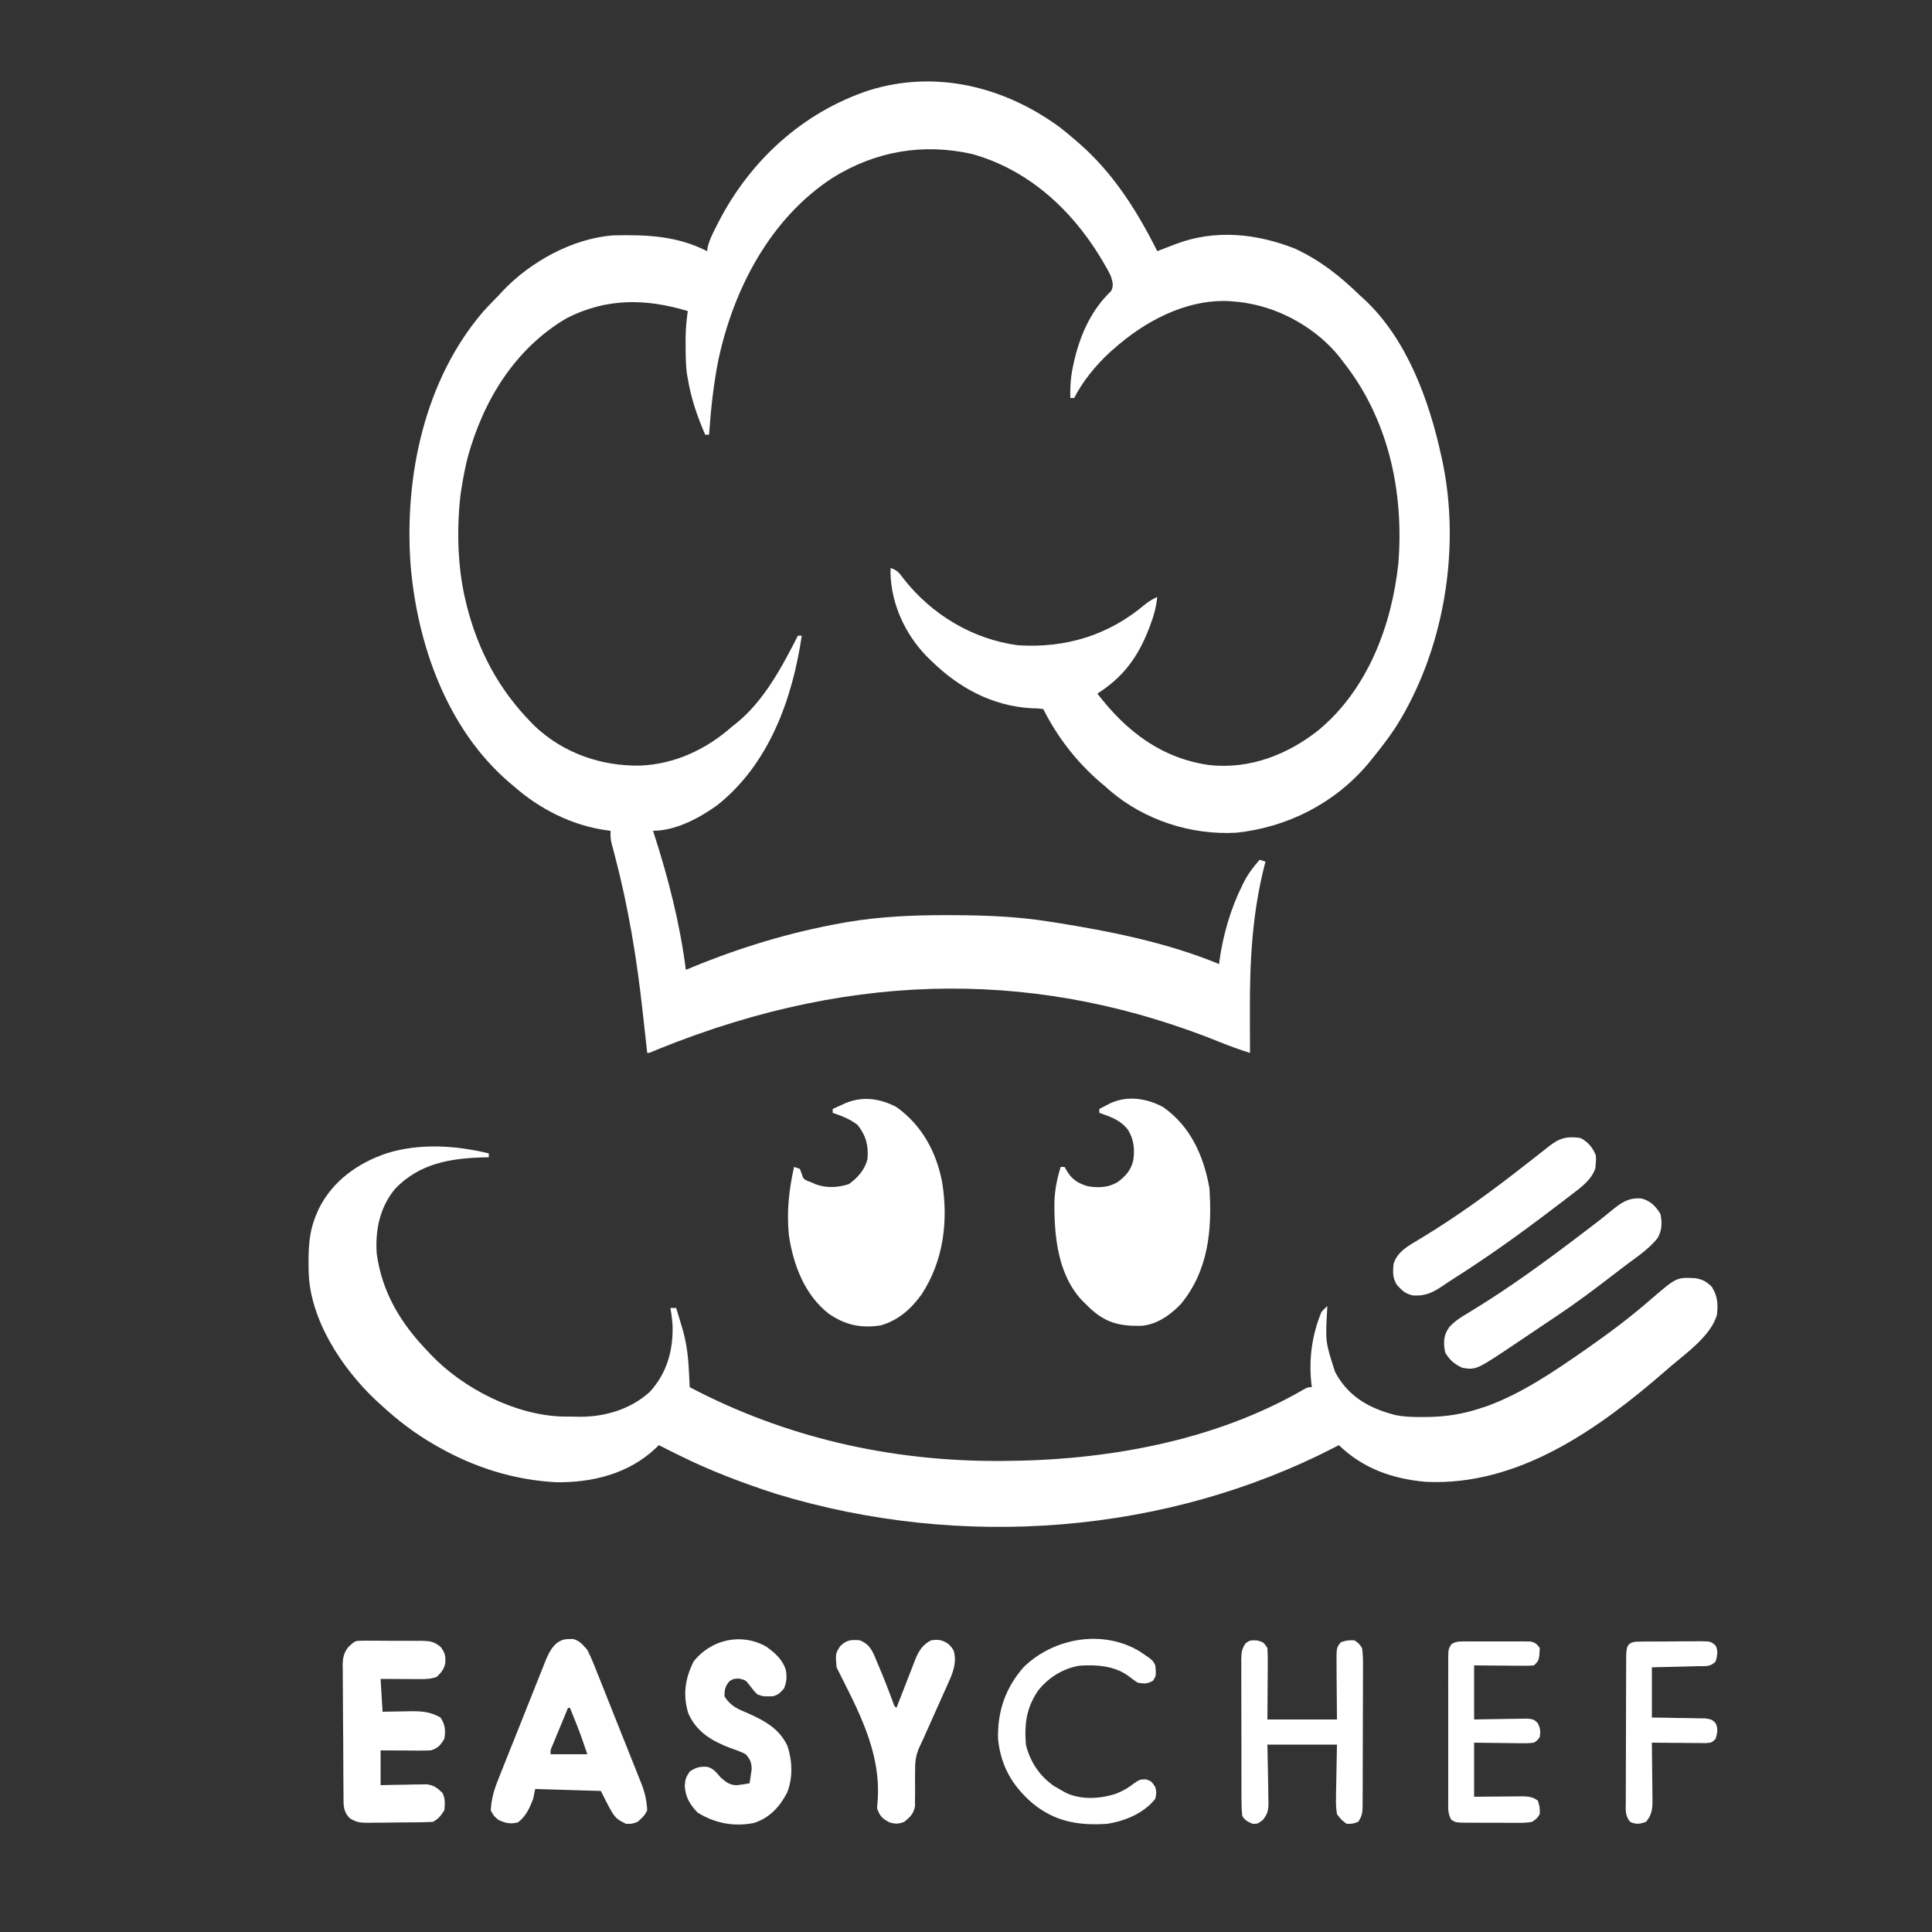 <svg xmlns="http://www.w3.org/2000/svg" width="1000" height="1000"><rect width="100%" height="100%" fill="#333333" stroke="none"/><path d="M0 0 C2.5 1.95 4.92 3.96 7.33 6.04 C8.29 6.87 9.26 7.7 10.26 8.56 C27.77 23.96 39.96 43.34 50.33 64.04 C51.39 63.63 52.45 63.22 53.55 62.79 C54.97 62.25 56.4 61.7 57.83 61.16 C58.52 60.89 59.22 60.62 59.94 60.34 C80.18 52.66 101.56 54.84 121.45 62.66 C134.46 68.61 145.16 77.11 155.33 87.04 C155.96 87.6 156.59 88.17 157.24 88.76 C179.52 109.35 191.04 141.21 197.33 170.04 C197.51 170.84 197.69 171.64 197.87 172.47 C207.59 218.3 198.7 271.08 173.65 310.57 C169.87 316.31 165.67 321.71 161.33 327.04 C160.7 327.81 160.07 328.58 159.42 329.38 C142.15 349.83 117.78 362.22 91.33 365.04 C67.75 366.39 43.56 358.51 25.58 343.05 C24.84 342.38 24.09 341.72 23.33 341.04 C22.52 340.36 21.72 339.69 20.89 338.99 C8.64 328.49 -1.45 315.48 -8.67 301.04 C-11.58 300.68 -11.58 300.68 -15.05 300.6 C-35.19 299.39 -52.44 290.01 -66.67 276.04 C-67.45 275.29 -68.22 274.54 -69.02 273.77 C-80.21 262.21 -87.33 246.75 -87.77 230.54 C-87.73 229.71 -87.7 228.89 -87.67 228.04 C-84 229.26 -83.23 230.61 -80.92 233.66 C-66.4 252.17 -45.19 264.95 -21.67 268.04 C3.06 269.56 25.13 262.89 44.17 246.73 C46.16 245.17 48.02 244.07 50.33 243.04 C49.75 248.25 48.53 252.88 46.64 257.79 C46.24 258.83 46.24 258.83 45.83 259.9 C40.12 274.45 32.59 284.58 19.33 293.04 C34.28 312.55 52.54 326.58 77.33 330.04 C98.08 332.29 117.69 324.73 133.81 311.95 C159.25 290.84 171.74 257.66 175.13 225.54 C178.07 188.32 169.89 150.6 146.33 121.04 C145.77 120.3 145.21 119.56 144.64 118.79 C133.19 104.51 115.27 94.15 97.33 91.04 C96.6 90.91 95.88 90.78 95.13 90.64 C93.21 90.36 91.27 90.19 89.33 90.04 C88.69 89.98 88.06 89.93 87.4 89.88 C64.95 88.9 43.58 100.45 27.33 115.04 C26.64 115.64 25.96 116.24 25.26 116.86 C18.47 123.2 11.5 131.7 7.33 140.04 C6.67 140.04 6.01 140.04 5.33 140.04 C5.16 133.81 5.6 128.28 7.02 122.22 C7.29 121.05 7.29 121.05 7.56 119.85 C10.73 106.71 16.44 94.21 26.36 84.77 C27.95 81.92 27.2 80.12 26.33 77.04 C25.05 74.26 23.53 71.65 21.95 69.04 C21.51 68.29 21.06 67.55 20.61 66.78 C5.39 41.9 -16.88 21.78 -45.38 13.78 C-70.92 8.02 -95.51 12.27 -117.67 26.04 C-149.96 47.02 -168.99 83.55 -176.86 120.42 C-179.41 133.2 -180.74 146.04 -181.67 159.04 C-182.33 159.04 -182.99 159.04 -183.67 159.04 C-187.8 149.5 -190.94 140.34 -192.67 130.04 C-192.8 129.3 -192.93 128.56 -193.07 127.79 C-193.82 122.55 -193.77 117.26 -193.8 111.97 C-193.8 110.84 -193.8 110.84 -193.81 109.68 C-193.8 104.72 -193.37 99.95 -192.67 95.04 C-214.5 88.47 -234.76 88.23 -255.36 98.72 C-282.29 114.57 -298.56 141.41 -306.67 171.04 C-307.9 176 -308.87 180.99 -309.67 186.04 C-309.86 187.18 -310.04 188.33 -310.23 189.51 C-312.37 207.4 -311.93 227.54 -307.67 245.04 C-307.48 245.83 -307.29 246.63 -307.09 247.45 C-301.21 270.74 -290.54 290.86 -273.67 308.04 C-273.07 308.65 -272.48 309.26 -271.86 309.89 C-256.99 323.93 -237.35 330.71 -217.09 330.3 C-199.16 329.5 -182.98 321.82 -169.67 310.04 C-169.06 309.56 -168.46 309.08 -167.83 308.59 C-153.43 297.16 -143.86 279.17 -135.67 263.04 C-135.01 263.04 -134.35 263.04 -133.67 263.04 C-138.54 295.98 -150.66 329.65 -177.55 350.91 C-186.82 357.53 -198.97 364.04 -210.67 364.04 C-210.46 364.69 -210.25 365.34 -210.03 366.01 C-202.63 389.03 -196.76 412.03 -193.67 436.04 C-192.51 435.55 -191.34 435.07 -190.14 434.57 C-165.03 424.25 -139.59 416.58 -112.86 411.79 C-112.03 411.63 -111.19 411.48 -110.34 411.33 C-93.01 408.4 -75.71 407.66 -58.17 407.72 C-56.6 407.73 -56.6 407.73 -54.99 407.73 C-38.37 407.78 -22.11 408.43 -5.67 411.04 C-4.53 411.21 -3.39 411.39 -2.21 411.57 C25.99 416.04 55.81 422.02 82.33 433.04 C82.4 432.4 82.48 431.77 82.55 431.11 C84.45 417.64 88.33 404.35 94.39 392.16 C94.86 391.21 94.86 391.21 95.35 390.24 C97.57 386 100.19 382.59 103.33 379.04 C104.32 379.37 105.31 379.7 106.33 380.04 C106.19 380.58 106.05 381.13 105.9 381.69 C99.42 407.11 98.15 431.96 98.27 458.1 C98.27 460.14 98.28 462.18 98.28 464.22 C98.29 469.16 98.31 474.1 98.33 479.04 C93.23 477.38 88.2 475.65 83.24 473.62 C-7.87 436.71 -104 435.04 -207.72 476.98 C-208.66 477.38 -209.59 477.77 -210.56 478.18 C-212.67 479.04 -212.67 479.04 -213.67 479.04 C-213.77 478.12 -213.87 477.2 -213.97 476.26 C-214.4 472.24 -214.86 468.23 -215.31 464.22 C-215.57 461.97 -215.82 459.71 -216.06 457.46 C-219.06 430.12 -223.48 403.33 -230.49 376.71 C-230.77 375.63 -231.06 374.54 -231.35 373.43 C-231.61 372.48 -231.86 371.53 -232.12 370.55 C-232.67 368.04 -232.67 368.04 -232.67 364.04 C-233.75 363.91 -233.75 363.91 -234.84 363.77 C-252.59 361.27 -269.28 352.85 -282.67 341.04 C-283.48 340.36 -284.29 339.68 -285.12 338.99 C-317.46 311.21 -332.89 267.16 -336.21 225.69 C-339.36 180.41 -328.9 130.81 -298.78 95.56 C-296.17 92.62 -293.43 89.83 -290.67 87.04 C-289.94 86.24 -289.2 85.44 -288.44 84.62 C-274.21 69.54 -252.05 57.29 -231.08 55.86 C-213.83 55.48 -198.32 56.07 -182.67 64.04 C-182.58 63.37 -182.49 62.7 -182.4 62.02 C-181.46 58.18 -179.78 54.84 -177.98 51.35 C-177.62 50.64 -177.26 49.93 -176.89 49.19 C-160.44 17.18 -133.39 -7.63 -99.17 -19.11 C-64.38 -30.09 -28.65 -21.07 0 0 Z " fill="#FFFFFF" transform="translate(548.672,65.965)"></path><path d="M0 0 C0 0.66 0 1.32 0 2 C-1.13 2.03 -2.25 2.05 -3.41 2.08 C-20.56 2.64 -35.89 5.35 -48.38 18.19 C-56.47 27.89 -58.84 39.66 -58 52 C-55.25 71.85 -45.69 87.75 -32 102 C-31.27 102.78 -30.54 103.57 -29.78 104.38 C-13.08 121.79 13.84 135.53 38.23 136.2 C40.22 136.22 42.2 136.24 44.19 136.25 C45.17 136.27 46.14 136.29 47.15 136.31 C60.23 136.38 73.57 132.36 83.38 123.38 C92.12 113.84 95.37 102.23 95.14 89.6 C94.97 86.34 94.57 83.21 94 80 C94.99 80 95.98 80 97 80 C97.82 82.71 98.63 85.42 99.44 88.12 C99.78 89.27 99.78 89.27 100.13 90.43 C102.32 97.76 103.19 104.75 103.56 112.38 C103.61 113.21 103.65 114.04 103.69 114.89 C103.8 116.93 103.9 118.96 104 121 C153.42 147 207.5 159.28 263.31 159.19 C264.05 159.19 264.79 159.19 265.54 159.18 C318.9 159.04 375.48 149.13 422.1 122 C424 121 424 121 426 121 C425.9 120.21 425.81 119.42 425.71 118.61 C424.42 105.97 426.16 93.81 431 82 C431.97 80.97 432.96 79.96 434 79 C433.98 79.64 433.96 80.28 433.94 80.94 C433 97.52 433 97.52 438 113 C438.45 113.8 438.89 114.61 439.36 115.43 C446.25 126.69 456.49 132.09 469.01 135.38 C473.89 136.39 478.66 136.49 483.62 136.44 C484.67 136.43 485.71 136.42 486.79 136.41 C495.96 136.22 504.3 134.86 513 132 C514.8 131.42 514.8 131.42 516.64 130.82 C534.78 124.19 551.23 112.96 567 102 C567.64 101.56 568.27 101.12 568.92 100.66 C580.14 92.84 591 84.66 601.31 75.69 C614.8 64.08 614.8 64.08 624.45 64.59 C628.21 65.2 630.27 66.34 633 69 C636.09 73.99 636.25 77.7 635.71 83.47 C632.68 94.21 620.25 103.02 612 110 C610.67 111.16 610.67 111.16 609.32 112.34 C574.64 142.49 533.1 172.29 485 170 C467.78 168.46 452.56 163.16 440 151 C439.11 151.46 438.22 151.92 437.31 152.4 C350.76 196.84 244.9 205.6 148.53 176.17 C131.19 170.55 114.31 164.15 98 156 C96.92 155.47 95.85 154.94 94.74 154.39 C92.49 153.27 90.24 152.14 88 151 C87.49 151.51 86.98 152.02 86.45 152.54 C72.48 165.77 53.77 170.45 34.86 170.21 C13.19 169.04 -7.16 162.68 -26 152 C-26.66 151.63 -27.33 151.25 -28.01 150.86 C-38.3 144.95 -47.3 138.05 -56 130 C-56.97 129.12 -57.93 128.23 -58.93 127.32 C-76.27 110.77 -92.62 85.92 -93.24 61.16 C-93.45 50.41 -93.42 40.97 -89 31 C-88.65 30.2 -88.3 29.4 -87.94 28.57 C-80.81 14.26 -67.84 5.01 -53 0 C-35.99 -5.39 -17.14 -4.18 0 0 Z " fill="#FFFFFF" transform="translate(253,597)"></path><path d="M0 0 C13.17 9.44 20.62 23.14 23.66 38.89 C26.89 59.11 24.39 79.59 13 97 C7.41 104.67 1.19 110.2 -8 113 C-18.29 114.6 -26.43 112.89 -35 107 C-47.53 97.31 -53.48 81.5 -55.68 66.25 C-56.87 54.05 -55.66 42.91 -53 31 C-52.01 31.33 -51.02 31.66 -50 32 C-49.69 32.8 -49.38 33.61 -49.06 34.44 C-48.25 37.08 -48.25 37.08 -46.19 38.19 C-45.47 38.46 -44.74 38.72 -44 39 C-43.24 39.34 -42.48 39.68 -41.7 40.03 C-36.15 42.02 -30.17 41.72 -24.62 39.88 C-20.02 36.58 -16.45 32.54 -15 27 C-14.43 19.93 -15.64 15.08 -20.06 9.31 C-24.02 6.19 -28.27 4.64 -33 3 C-33 2.34 -33 1.68 -33 1 C-31.59 0.35 -30.17 -0.29 -28.75 -0.94 C-27.96 -1.3 -27.17 -1.66 -26.36 -2.03 C-17.37 -5.73 -8.52 -4.46 0 0 Z " fill="#FFFFFF" transform="translate(464,573)"></path><path d="M0 0 C14.22 9.95 21.03 25.26 24 42 C25.46 63.58 23.46 84.72 9.19 102 C3.79 107.65 -3.31 112.66 -11.26 113.24 C-22.59 113.46 -29.77 111.73 -38.16 103.83 C-39.07 102.93 -39.07 102.93 -40 102 C-40.53 101.49 -41.07 100.98 -41.62 100.45 C-54.46 87.01 -56.39 66.93 -56.23 49.33 C-56.06 42.95 -54.9 37.1 -53 31 C-52.34 31 -51.68 31 -51 31 C-50.46 31.91 -49.93 32.82 -49.38 33.75 C-46.76 37.8 -43.58 39.63 -39 41 C-33.37 41.88 -28.57 41.76 -23.56 38.88 C-19.43 35.84 -16.67 32.79 -15.44 27.68 C-14.58 21.82 -15.05 17.17 -18 12 C-21.91 6.78 -27.03 5.08 -33 3 C-33 2.34 -33 1.68 -33 1 C-31.75 0.35 -30.5 -0.3 -29.25 -0.94 C-28.55 -1.3 -27.86 -1.66 -27.14 -2.03 C-18.27 -6.06 -8.38 -4.49 0 0 Z " fill="#FFFFFF" transform="translate(602,573)"></path><path d="M0 0 C0.73 -0.01 1.46 -0.03 2.22 -0.04 C5.66 0.96 7.15 2.95 9.5 5.62 C10.75 8.08 11.81 10.4 12.81 12.95 C13.24 14.03 13.24 14.03 13.69 15.13 C14.64 17.49 15.58 19.87 16.52 22.24 C17.18 23.89 17.84 25.55 18.5 27.2 C19.89 30.67 21.27 34.14 22.64 37.61 C24.39 42.04 26.16 46.47 27.94 50.89 C29.31 54.31 30.68 57.73 32.03 61.15 C32.68 62.78 33.34 64.41 33.99 66.04 C34.91 68.33 35.81 70.62 36.71 72.91 C37.12 73.91 37.12 73.91 37.53 74.93 C39.33 79.57 40.24 83.68 40.5 88.62 C39.19 91.43 37.93 92.5 35.5 94.62 C32.56 95.69 32.56 95.69 29.5 95.62 C23.5 92.62 23.5 92.62 16.5 78.62 C5.28 78.29 -5.94 77.97 -17.5 77.62 C-17.83 79.27 -18.16 80.92 -18.5 82.62 C-20.37 87.52 -22.2 91.61 -26.38 94.88 C-30.49 95.86 -32.64 95.34 -36.5 93.62 C-39 91.5 -39 91.5 -40.5 88.62 C-40.15 82.97 -38.84 78.16 -36.71 72.91 C-36.43 72.19 -36.14 71.46 -35.85 70.72 C-34.91 68.34 -33.97 65.98 -33.02 63.61 C-32.36 61.96 -31.7 60.3 -31.04 58.64 C-29.66 55.17 -28.27 51.71 -26.88 48.25 C-25.1 43.83 -23.35 39.39 -21.59 34.96 C-20.24 31.54 -18.87 28.12 -17.5 24.7 C-16.85 23.07 -16.2 21.43 -15.55 19.8 C-14.65 17.51 -13.73 15.23 -12.81 12.95 C-12.54 12.28 -12.28 11.61 -12.01 10.92 C-9.74 5.39 -6.56 -0.12 0 0 Z M-0.5 35.62 C-2.01 39.25 -3.5 42.87 -5 46.5 C-5.43 47.53 -5.86 48.57 -6.3 49.63 C-6.71 50.62 -7.11 51.6 -7.53 52.62 C-7.91 53.53 -8.29 54.44 -8.67 55.38 C-9.62 57.54 -9.62 57.54 -9.5 59.62 C-3.23 59.62 3.04 59.62 9.5 59.62 C7.57 53.84 5.61 48.19 3.31 42.56 C3.04 41.89 2.77 41.21 2.49 40.52 C1.83 38.89 1.16 37.26 0.5 35.62 C0.17 35.62 -0.16 35.62 -0.5 35.62 Z " fill="#FFFFFF" transform="translate(294.5,848.375)"></path><path d="M0 0 C0.82 -0.02 1.65 -0.03 2.5 -0.05 C3.81 -0.02 3.81 -0.02 5.16 -0 C6.07 -0 6.98 -0.01 7.92 -0.01 C9.85 -0.01 11.78 0 13.7 0.03 C16.65 0.07 19.59 0.05 22.53 0.03 C24.41 0.04 26.28 0.05 28.16 0.06 C29.03 0.05 29.91 0.05 30.81 0.04 C35.28 0.14 37.1 0.32 40.71 3.18 C43.15 6.42 43.34 7.93 43.09 11.83 C42.4 14.9 40.91 16.63 38.66 18.76 C35.42 19.84 33.08 19.87 29.68 19.86 C28.51 19.85 27.35 19.85 26.15 19.85 C24.94 19.84 23.72 19.83 22.47 19.82 C21.24 19.82 20.02 19.81 18.75 19.81 C15.72 19.8 12.69 19.78 9.66 19.76 C10.15 28.18 10.15 28.18 10.66 36.76 C12.24 36.73 13.81 36.69 15.44 36.66 C17.53 36.63 19.63 36.6 21.72 36.57 C22.76 36.55 23.8 36.52 24.87 36.5 C30.92 36.44 35.38 36.69 40.66 39.76 C43.12 43.45 43.35 46.48 42.66 50.76 C40.53 54.2 39.51 55.48 35.66 56.76 C33.66 56.84 31.67 56.87 29.68 56.86 C28.51 56.85 27.35 56.85 26.15 56.85 C24.94 56.84 23.72 56.83 22.47 56.82 C21.24 56.82 20.02 56.81 18.75 56.81 C15.72 56.8 12.69 56.78 9.66 56.76 C9.66 62.7 9.66 68.64 9.66 74.76 C11.55 74.71 13.44 74.67 15.39 74.62 C17.87 74.58 20.36 74.55 22.84 74.51 C24.09 74.48 25.34 74.44 26.62 74.41 C28.42 74.39 28.42 74.39 30.26 74.37 C31.92 74.34 31.92 74.34 33.61 74.31 C37.35 74.86 38.97 76.15 41.66 78.76 C43.21 81.86 42.95 84.34 42.66 87.76 C40.86 90.51 39.6 92.29 36.66 93.76 C33.73 93.9 30.82 93.97 27.89 94 C27.01 94.01 26.14 94.01 25.24 94.02 C23.39 94.04 21.54 94.05 19.69 94.06 C16.87 94.07 14.04 94.12 11.22 94.16 C9.42 94.17 7.62 94.18 5.82 94.19 C4.98 94.2 4.14 94.22 3.27 94.24 C-0.8 94.22 -2.83 94.08 -6.35 91.86 C-9.84 88.18 -9.51 85.02 -9.54 80.19 C-9.54 79.41 -9.55 78.63 -9.56 77.83 C-9.59 75.24 -9.6 72.65 -9.62 70.06 C-9.62 69.17 -9.63 68.29 -9.63 67.38 C-9.66 62.7 -9.68 58.01 -9.69 53.33 C-9.71 48.5 -9.76 43.67 -9.81 38.83 C-9.84 35.11 -9.85 31.4 -9.86 27.68 C-9.86 25.9 -9.88 24.12 -9.9 22.33 C-9.93 19.84 -9.93 17.34 -9.93 14.85 C-9.94 14.11 -9.96 13.38 -9.98 12.63 C-9.93 8.83 -9.36 6.28 -7.08 3.3 C-3.53 0.01 -3.53 0.01 0 0 Z " fill="#FFFFFF" transform="translate(187.344,849.24)"></path><path d="M0 0 C4.46 3.22 8.26 6.59 9.98 11.95 C10.57 15.68 10.47 18.02 9.04 21.55 C7.05 23.82 6.15 24.82 3.23 25.61 C-1.88 25.69 -1.88 25.69 -4.77 24.61 C-6.5 22.93 -7.88 21.13 -9.33 19.21 C-10.8 17.32 -10.8 17.32 -13.89 16.48 C-16.76 16.43 -16.76 16.43 -19.08 17.67 C-21.42 20.35 -21.77 22.07 -21.77 25.61 C-18.7 30.68 -14.82 32.24 -9.58 34.42 C-0.93 38.29 6.54 42.32 10.79 51.23 C13.38 58.97 13.7 67.92 10.61 75.55 C6.71 82.91 1.52 88.61 -6.6 91.19 C-17.05 93.21 -26.72 91.34 -35.71 85.8 C-39.73 81.53 -41.98 77.83 -42.33 71.98 C-42.15 68.56 -41.73 67.55 -39.77 64.55 C-36.44 62.39 -34.58 61.87 -30.68 62.12 C-27.46 62.95 -25.89 65.15 -23.77 67.61 C-20.99 70.01 -19.13 71.6 -15.39 71.63 C-13.15 71.39 -10.97 71.06 -8.77 70.61 C-8.52 69.05 -8.29 67.49 -8.08 65.92 C-7.89 64.62 -7.89 64.62 -7.7 63.29 C-7.79 59.73 -8.46 58.32 -10.77 55.61 C-13.35 54.22 -16.07 53.31 -18.83 52.36 C-28.22 48.78 -36.02 44.22 -40.39 34.73 C-43.47 25.26 -42.2 16.44 -37.77 7.61 C-28.75 -3.92 -12.81 -7.44 0 0 Z " fill="#FFFFFF" transform="translate(396.77,852.391)"></path><path d="M0 0 C4.6 1.32 7.1 3.87 9.63 7.94 C10.57 12.4 10.46 16.34 8.24 20.35 C3.9 25.89 -2.09 29.88 -7.7 34.05 C-10.07 35.83 -12.41 37.63 -14.76 39.44 C-24.39 46.87 -34.08 54.13 -44.19 60.88 C-46.22 62.24 -48.25 63.6 -50.27 64.96 C-53.58 67.19 -56.9 69.42 -60.21 71.64 C-61.55 72.54 -62.89 73.44 -64.22 74.33 C-85.64 88.73 -85.64 88.73 -92.8 87.63 C-96.91 85.82 -99.57 83.52 -101.8 79.63 C-102.74 74.44 -102.76 71.01 -99.7 66.59 C-96.86 63.44 -93.52 61.31 -89.87 59.19 C-69.01 46.61 -49.28 32.14 -29.93 17.38 C-29.04 16.7 -28.14 16.02 -27.22 15.32 C-23.48 12.48 -19.77 9.63 -16.16 6.61 C-10.91 2.32 -7.01 -0.71 0 0 Z " fill="#FFFFFF" transform="translate(849.805,620.371)"></path><path d="M0 0 C3.9 1.98 6.39 4.96 8 9 C8.15 11.15 8.15 11.15 7.94 13.38 C7.88 14.1 7.83 14.83 7.78 15.59 C5.89 21.46 0.69 25.33 -4.06 28.94 C-4.96 29.63 -4.96 29.63 -5.87 30.33 C-7.91 31.9 -9.95 33.45 -12 35 C-12.75 35.57 -13.51 36.15 -14.28 36.74 C-31.44 49.83 -48.96 62.35 -67.22 73.86 C-68.81 74.88 -70.37 75.94 -71.93 77.01 C-76.86 80.3 -80.72 81.92 -86.73 81.52 C-90.65 80.62 -92.33 79.01 -95 76 C-97.29 72.31 -97.1 69.24 -96.68 65.06 C-94.54 58.58 -88.75 55.69 -83.25 52.38 C-81.53 51.31 -79.8 50.24 -78.08 49.18 C-77.22 48.64 -76.36 48.11 -75.48 47.56 C-56.94 35.89 -39.35 22.53 -22.16 8.97 C-21.52 8.47 -20.88 7.96 -20.22 7.44 C-18.97 6.46 -17.73 5.48 -16.49 4.49 C-10.89 0.06 -7.14 -0.99 0 0 Z " fill="#FFFFFF" transform="translate(818,589)"></path><path d="M0 0 C3.38 0.94 3.38 0.94 5.38 3.94 C5.55 6.77 5.61 9.5 5.57 12.32 C5.57 13.14 5.56 13.96 5.56 14.8 C5.55 17.41 5.53 20.02 5.5 22.62 C5.49 24.39 5.48 26.16 5.47 27.93 C5.45 32.27 5.41 36.6 5.38 40.94 C17.25 40.94 29.13 40.94 41.38 40.94 C41.3 29.27 41.3 29.27 41.19 17.6 C41.19 16.14 41.18 14.67 41.18 13.2 C41.17 12.45 41.16 11.69 41.15 10.91 C41.15 3.81 41.15 3.81 43.38 0.94 C46.75 -0.06 46.75 -0.06 50.38 -0.06 C52.57 1.41 52.57 1.41 54.38 3.94 C54.76 6.86 54.9 9.41 54.86 12.33 C54.86 13.17 54.87 14.02 54.87 14.89 C54.88 17.68 54.86 20.47 54.84 23.25 C54.83 25.19 54.83 27.13 54.83 29.07 C54.83 33.13 54.81 37.19 54.79 41.24 C54.75 46.45 54.74 51.66 54.75 56.87 C54.75 60.87 54.74 64.87 54.72 68.87 C54.71 70.79 54.71 72.71 54.71 74.63 C54.7 77.31 54.69 79.99 54.67 82.67 C54.67 83.87 54.67 83.87 54.67 85.09 C54.62 88.9 54.54 90.69 52.38 93.94 C49.56 94.94 49.56 94.94 46.38 94.94 C43.71 92.96 43.71 92.96 41.38 89.94 C40.94 86.95 40.79 84.54 40.89 81.57 C40.89 80.87 40.9 80.17 40.9 79.44 C40.93 76.84 41 74.23 41.06 71.62 C41.17 65.79 41.27 59.95 41.38 53.94 C29.5 53.94 17.62 53.94 5.38 53.94 C5.57 65.56 5.57 65.56 5.83 77.18 C5.84 78.65 5.85 80.11 5.86 81.57 C5.89 82.33 5.91 83.08 5.94 83.85 C5.94 87.91 5.54 89.72 3.01 92.96 C0.38 94.94 0.38 94.94 -2.25 94.94 C-4.92 93.81 -5.96 93.31 -7.62 90.94 C-7.93 88.11 -8.05 85.5 -8.03 82.67 C-8.04 81.41 -8.04 81.41 -8.05 80.12 C-8.07 77.33 -8.06 74.54 -8.06 71.75 C-8.06 69.82 -8.07 67.88 -8.07 65.94 C-8.08 61.88 -8.08 57.82 -8.07 53.76 C-8.06 48.55 -8.08 43.35 -8.11 38.14 C-8.13 34.14 -8.13 30.14 -8.12 26.14 C-8.12 24.22 -8.13 22.3 -8.14 20.38 C-8.15 17.7 -8.14 15.01 -8.13 12.33 C-8.14 11.54 -8.15 10.74 -8.16 9.92 C-8.11 6.4 -7.89 4.32 -5.82 1.41 C-3.62 -0.06 -3.62 -0.06 0 0 Z " fill="#FFFFFF" transform="translate(650.625,849.062)"></path><path d="M0 0 C4.7 1.9 6.11 4.57 8.03 9.01 C8.35 9.79 8.67 10.57 9 11.38 C9.34 12.17 9.68 12.97 10.03 13.8 C12.53 19.7 14.87 25.67 17.09 31.69 C17.79 33.93 17.79 33.93 19 35 C19.51 33.67 19.51 33.67 20.04 32.31 C21.32 29 22.61 25.7 23.91 22.4 C24.47 20.98 25.02 19.55 25.57 18.12 C26.37 16.06 27.17 14.01 27.98 11.95 C28.23 11.32 28.47 10.68 28.72 10.03 C30.52 5.51 32.57 2.21 37 0 C40.87 -0.43 42.52 -0.32 45.81 1.88 C48.72 4.7 48.96 5.45 49.29 9.56 C49.22 14.59 47.46 18.54 45.39 23.07 C45.02 23.9 44.65 24.74 44.26 25.6 C43.09 28.26 41.89 30.91 40.69 33.56 C39.89 35.35 39.1 37.13 38.31 38.91 C36.85 42.2 35.38 45.48 33.9 48.75 C33.58 49.47 33.26 50.2 32.93 50.94 C32.33 52.26 31.72 53.57 31.1 54.87 C29.16 59 28.64 62.31 28.66 66.85 C28.65 68.11 28.64 69.38 28.62 70.68 C28.62 73.32 28.63 75.96 28.65 78.59 C28.63 79.85 28.62 81.12 28.6 82.41 C28.6 83.56 28.61 84.7 28.61 85.88 C27.82 89.94 26.15 91.41 23 94 C19.94 95.15 18.51 95.15 15.38 94.25 C11.72 92.33 10.31 90.94 9 87 C9.07 85.36 9.2 83.73 9.35 82.09 C10.72 56.89 -0.99 36.02 -12 14 C-12.58 6.91 -12.58 6.91 -10.12 3.06 C-6.76 -0.2 -4.64 -0.36 0 0 Z " fill="#FFFFFF" transform="translate(445,849)"></path><path d="M0 0 C6.74 4.54 6.74 4.54 8.09 7.25 C8.54 12.5 8.54 12.5 6.96 15.12 C4.09 16.85 2.41 16.76 -0.91 16.25 C-2.74 15.13 -4.38 13.86 -6.08 12.55 C-13.34 7.36 -22.73 6.8 -31.39 7.43 C-39.81 8.89 -47.43 13.69 -52.66 20.38 C-58.68 29.38 -59.74 37.48 -58.91 48.25 C-56.81 57.01 -51.9 64.4 -44.54 69.56 C-43.01 70.49 -41.47 71.38 -39.91 72.25 C-38.99 72.76 -38.99 72.76 -38.05 73.28 C-30.04 76.97 -20.15 76.33 -11.97 73.56 C-8.64 72.2 -5.93 70.65 -3.1 68.43 C0.09 66.25 0.09 66.25 3.4 66.25 C6.09 67.25 6.09 67.25 8.09 70.25 C8.71 73 8.71 73 8.09 76.25 C2.31 83.73 -7.75 87.89 -16.91 89.25 C-31.81 90.25 -44.17 88.12 -55.91 78.25 C-66.09 69.3 -71.87 59.21 -73.3 45.53 C-73.73 31.14 -69.52 18.85 -59.95 8.03 C-44.3 -7.12 -18.99 -11.44 0 0 Z " fill="#FFFFFF" transform="translate(589.91,854.754)"></path><path d="M0 0 C1.22 -0.01 1.22 -0.01 2.46 -0.03 C3.77 -0.02 3.77 -0.02 5.1 -0.01 C6.45 -0.01 6.45 -0.01 7.82 -0.02 C9.72 -0.02 11.62 -0.02 13.52 -0 C16.43 0.01 19.34 -0 22.25 -0.02 C24.1 -0.02 25.94 -0.02 27.79 -0.01 C28.66 -0.02 29.53 -0.02 30.43 -0.03 C31.24 -0.02 32.05 -0.01 32.89 0 C33.6 0 34.31 0 35.05 0.01 C37.55 0.51 38.45 1.34 39.94 3.39 C39.61 9.72 39.61 9.72 36.94 12.39 C33.87 12.62 33.87 12.62 29.97 12.58 C29.28 12.58 28.6 12.58 27.89 12.57 C25.7 12.56 23.51 12.54 21.32 12.51 C19.83 12.5 18.35 12.49 16.87 12.49 C13.22 12.47 9.58 12.43 5.94 12.39 C5.94 21.63 5.94 30.87 5.94 40.39 C9.25 40.32 9.25 40.32 12.62 40.25 C14.75 40.22 16.89 40.19 19.02 40.17 C20.51 40.15 21.99 40.12 23.47 40.09 C25.6 40.04 27.74 40.02 29.87 40 C31.15 39.98 32.44 39.96 33.76 39.93 C36.94 40.39 36.94 40.39 38.86 42.25 C40.2 44.89 40.39 46.46 39.94 49.39 C38.86 51.02 38.86 51.02 36.94 52.39 C33.76 52.73 33.76 52.73 29.87 52.68 C29.19 52.68 28.5 52.67 27.8 52.67 C25.62 52.65 23.44 52.61 21.26 52.58 C19.78 52.56 18.3 52.55 16.82 52.53 C13.19 52.5 9.57 52.45 5.94 52.39 C5.94 61.63 5.94 70.87 5.94 80.39 C7.99 80.36 10.04 80.34 12.15 80.32 C14.14 80.3 16.12 80.29 18.11 80.28 C19.49 80.27 20.87 80.25 22.25 80.24 C24.24 80.21 26.22 80.2 28.21 80.19 C30 80.18 30 80.18 31.83 80.16 C34.84 80.38 36.52 80.62 38.94 82.39 C39.94 85.76 39.94 85.76 39.94 89.39 C38.51 91.58 38.51 91.58 35.94 93.39 C32.93 93.97 29.97 93.92 26.91 93.88 C26.03 93.89 25.16 93.89 24.26 93.89 C22.41 93.89 20.56 93.88 18.72 93.85 C15.89 93.83 13.06 93.83 10.23 93.85 C8.44 93.84 6.64 93.83 4.85 93.82 C4 93.82 3.15 93.83 2.28 93.83 C-3.46 93.74 -3.46 93.74 -5.78 92.38 C-7.83 89.19 -7.47 85.78 -7.44 82.11 C-7.45 81.26 -7.46 80.42 -7.46 79.55 C-7.47 76.76 -7.47 73.96 -7.46 71.17 C-7.46 69.23 -7.46 67.29 -7.46 65.35 C-7.47 61.29 -7.46 57.22 -7.45 53.16 C-7.43 47.94 -7.44 42.73 -7.46 37.51 C-7.47 33.5 -7.47 29.5 -7.46 25.5 C-7.46 23.57 -7.46 21.65 -7.47 19.73 C-7.47 17.04 -7.46 14.35 -7.44 11.67 C-7.45 10.87 -7.46 10.07 -7.46 9.25 C-7.4 3.93 -7.4 3.93 -5.79 1.39 C-3.7 0.18 -2.41 0.01 0 0 Z " fill="#FFFFFF" transform="translate(757.057,849.612)"></path><path d="M0 0 C0.83 -0.01 1.66 -0.03 2.52 -0.04 C3.87 -0.04 3.87 -0.04 5.24 -0.05 C6.16 -0.05 7.09 -0.06 8.04 -0.07 C9.99 -0.08 11.94 -0.08 13.9 -0.08 C16.89 -0.08 19.88 -0.12 22.87 -0.16 C24.76 -0.16 26.66 -0.17 28.55 -0.17 C29.9 -0.19 29.9 -0.19 31.27 -0.21 C37.44 -0.17 37.44 -0.17 40.06 2.12 C41.33 5.18 40.85 7.15 39.97 10.29 C37.1 13.16 35 12.61 30.99 12.7 C29.96 12.73 29.96 12.73 28.91 12.76 C26.72 12.82 24.53 12.87 22.34 12.92 C20.86 12.95 19.37 12.99 17.89 13.03 C14.25 13.13 10.61 13.21 6.97 13.29 C6.97 21.87 6.97 30.45 6.97 39.29 C10.27 39.33 10.27 39.33 13.64 39.37 C15.78 39.41 17.91 39.45 20.04 39.5 C21.53 39.53 23.01 39.55 24.49 39.56 C26.63 39.58 28.76 39.63 30.89 39.68 C32.17 39.7 33.46 39.72 34.78 39.74 C37.97 40.29 37.97 40.29 39.92 42.13 C41.4 45.18 40.87 47.09 39.97 50.29 C37.97 52.29 37.97 52.29 34.89 52.52 C33.6 52.51 32.32 52.5 30.99 52.49 C30.3 52.48 29.62 52.48 28.91 52.48 C26.72 52.47 24.53 52.44 22.34 52.42 C20.86 52.41 19.37 52.4 17.89 52.39 C14.25 52.37 10.61 52.33 6.97 52.29 C6.99 53.89 6.99 53.89 7.01 55.52 C7.07 59.48 7.1 63.44 7.13 67.4 C7.14 69.11 7.17 70.82 7.19 72.53 C7.23 75 7.24 77.46 7.26 79.93 C7.27 80.69 7.29 81.45 7.3 82.24 C7.31 86.76 6.86 89.75 3.97 93.29 C0.73 94.39 -1.04 94.74 -4.2 93.32 C-7.03 90.19 -6.58 86.83 -6.52 82.81 C-6.52 81.95 -6.53 81.08 -6.53 80.19 C-6.54 77.33 -6.52 74.46 -6.5 71.6 C-6.49 69.61 -6.49 67.63 -6.49 65.64 C-6.49 61.48 -6.47 57.31 -6.45 53.15 C-6.41 47.8 -6.4 42.46 -6.41 37.11 C-6.41 33.01 -6.39 28.91 -6.38 24.81 C-6.37 22.84 -6.37 20.86 -6.37 18.89 C-6.36 16.14 -6.35 13.39 -6.33 10.64 C-6.33 9.82 -6.33 9 -6.33 8.15 C-6.26 2.6 -5.9 0.06 0 0 Z " fill="#FFFFFF" transform="translate(848.035,849.709)"></path></svg>